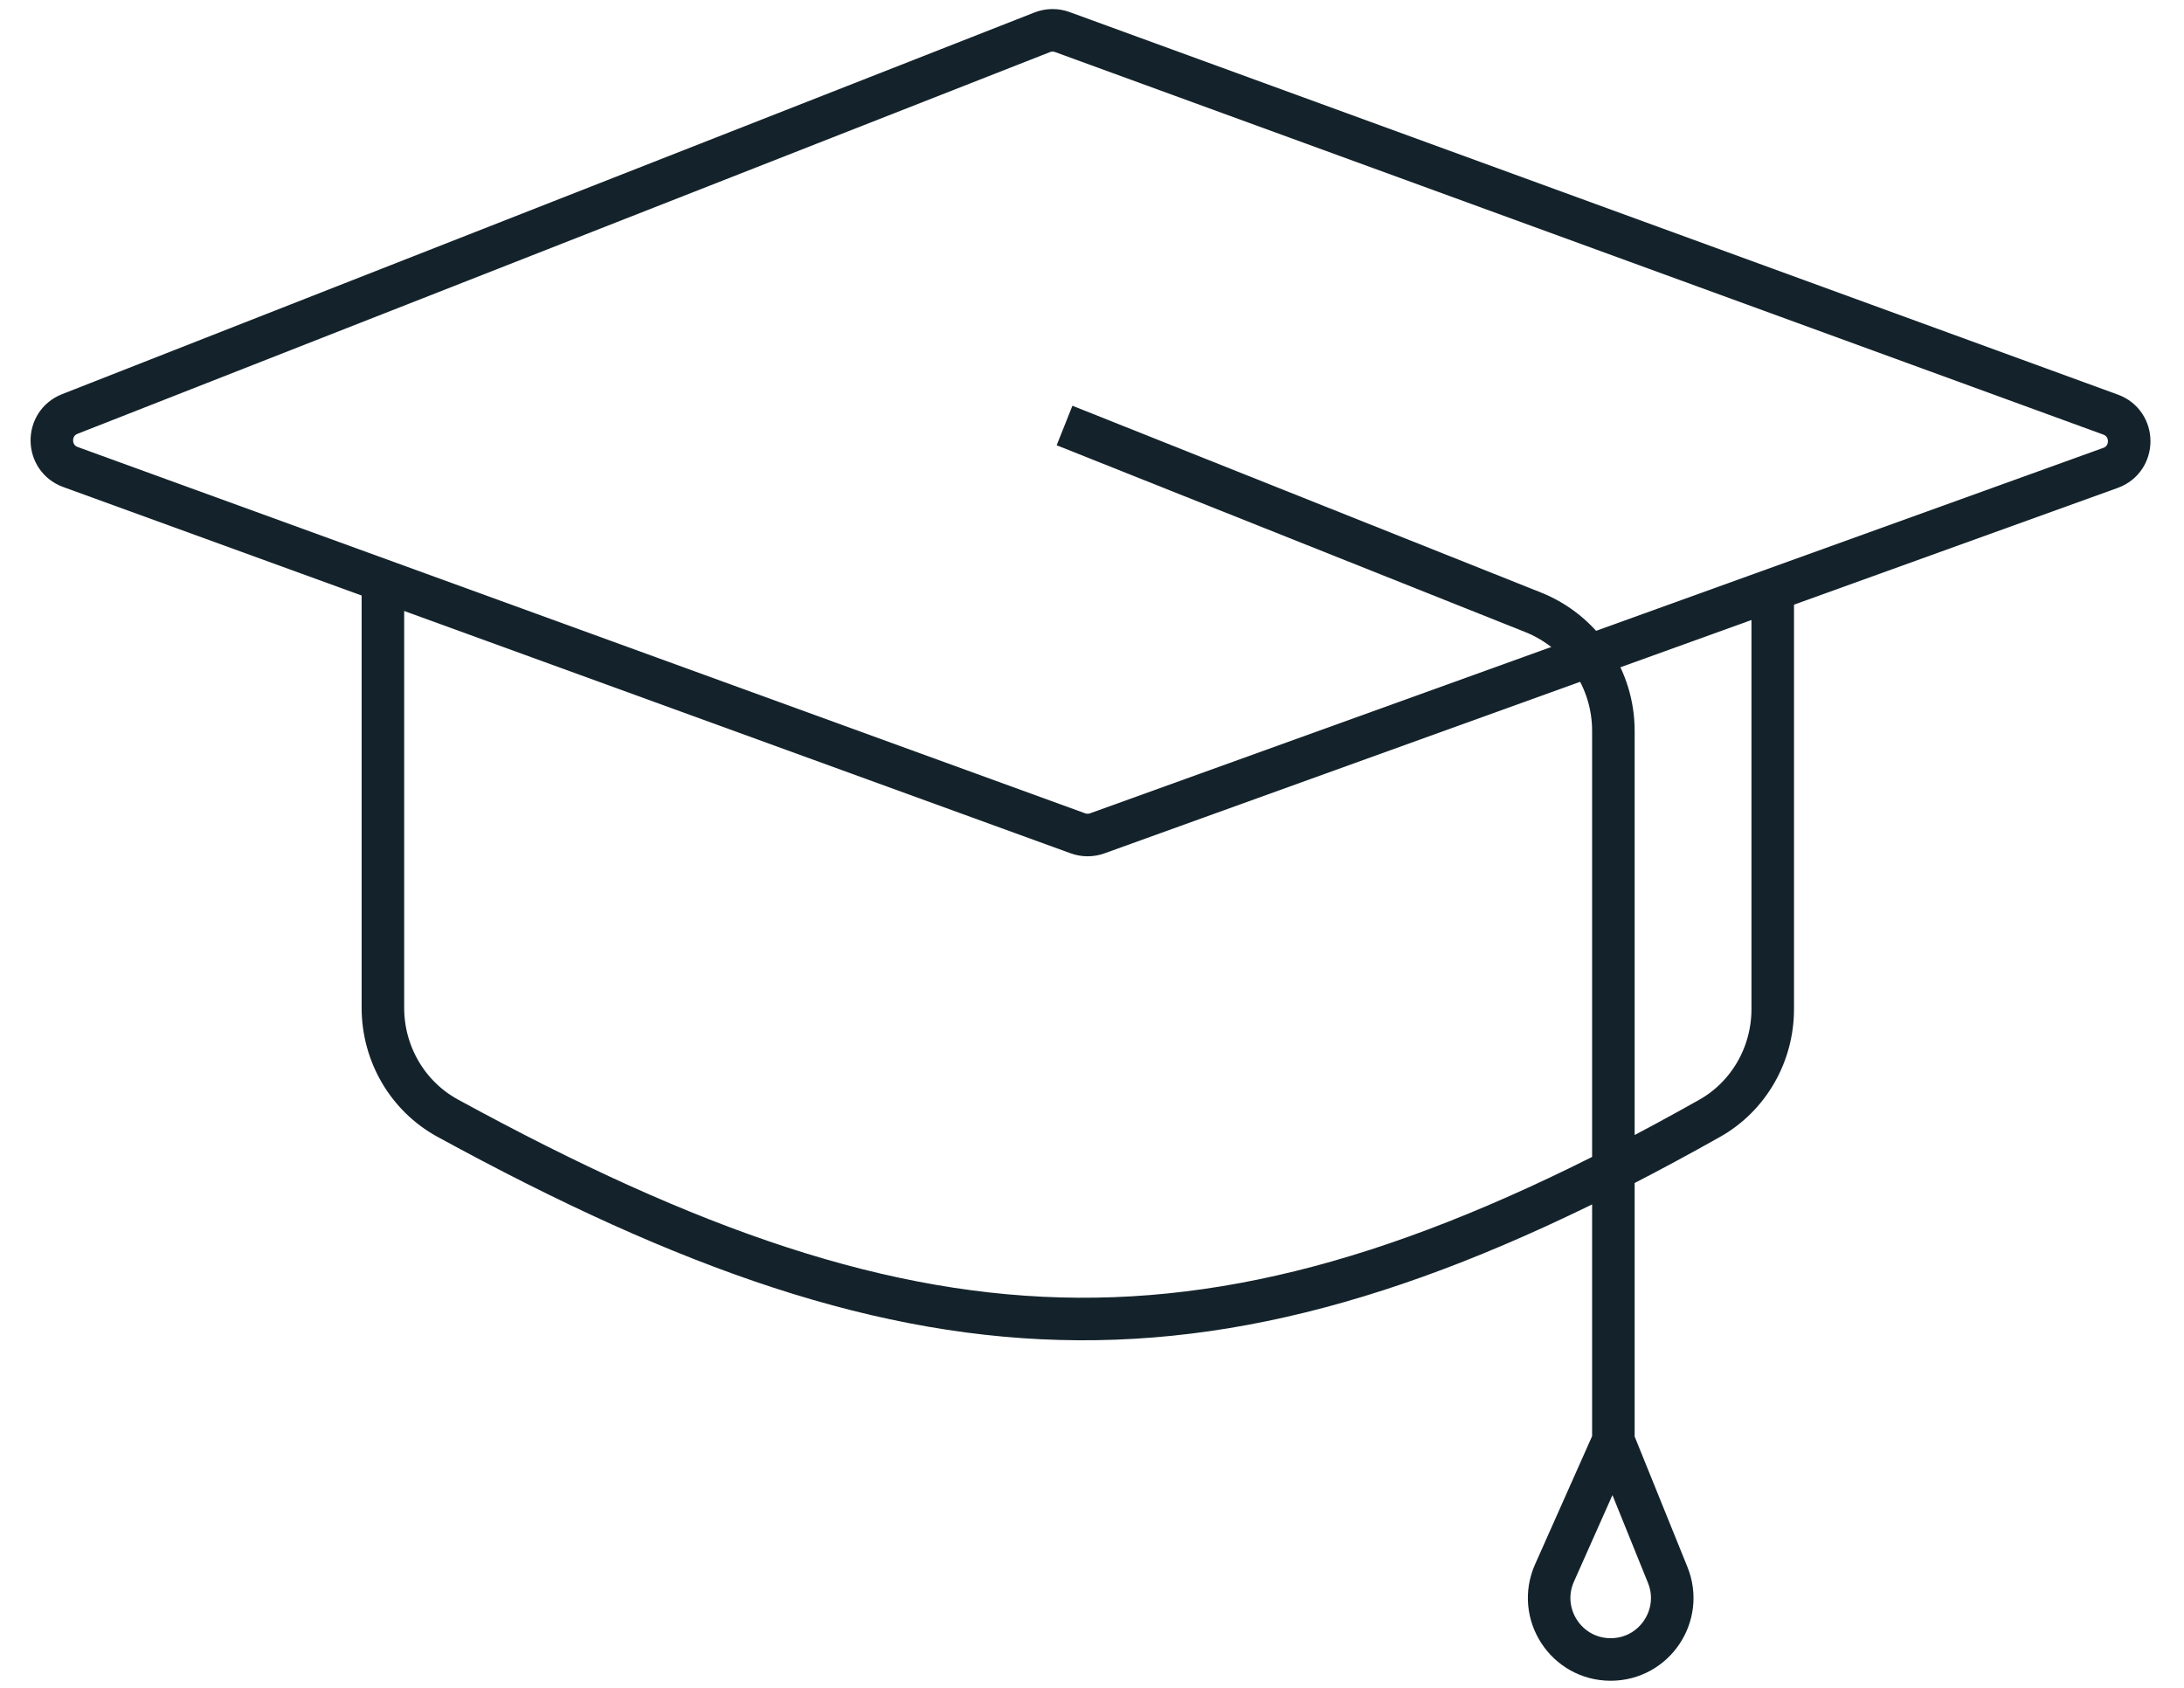 <svg width="154" height="119" viewBox="0 0 154 119" fill="none" xmlns="http://www.w3.org/2000/svg">
<path d="M76.008 58.753L4.973 32.928C3.241 32.298 3.21 29.86 4.926 29.186L73.489 2.277C73.944 2.098 74.447 2.092 74.906 2.26L148.821 29.23C150.577 29.87 150.572 32.356 148.814 32.99L77.37 58.754C76.929 58.913 76.447 58.912 76.008 58.753Z" stroke="#14232B" stroke-width="3"/>
<path d="M27 41.106V71.059C27 74.286 28.733 77.285 31.565 78.833C65.576 97.417 86.506 98.01 120.547 78.85C123.318 77.291 125 74.327 125 71.147V41.106M75.064 30L108.097 43.166C111.519 44.531 113.764 47.843 113.764 51.527V101.574M113.764 101.574L109.613 110.901C108.337 113.768 110.435 117 113.574 117V117C116.649 117 118.747 113.888 117.594 111.038L113.764 101.574Z" stroke="#14232B" stroke-width="3"/>
</svg>
